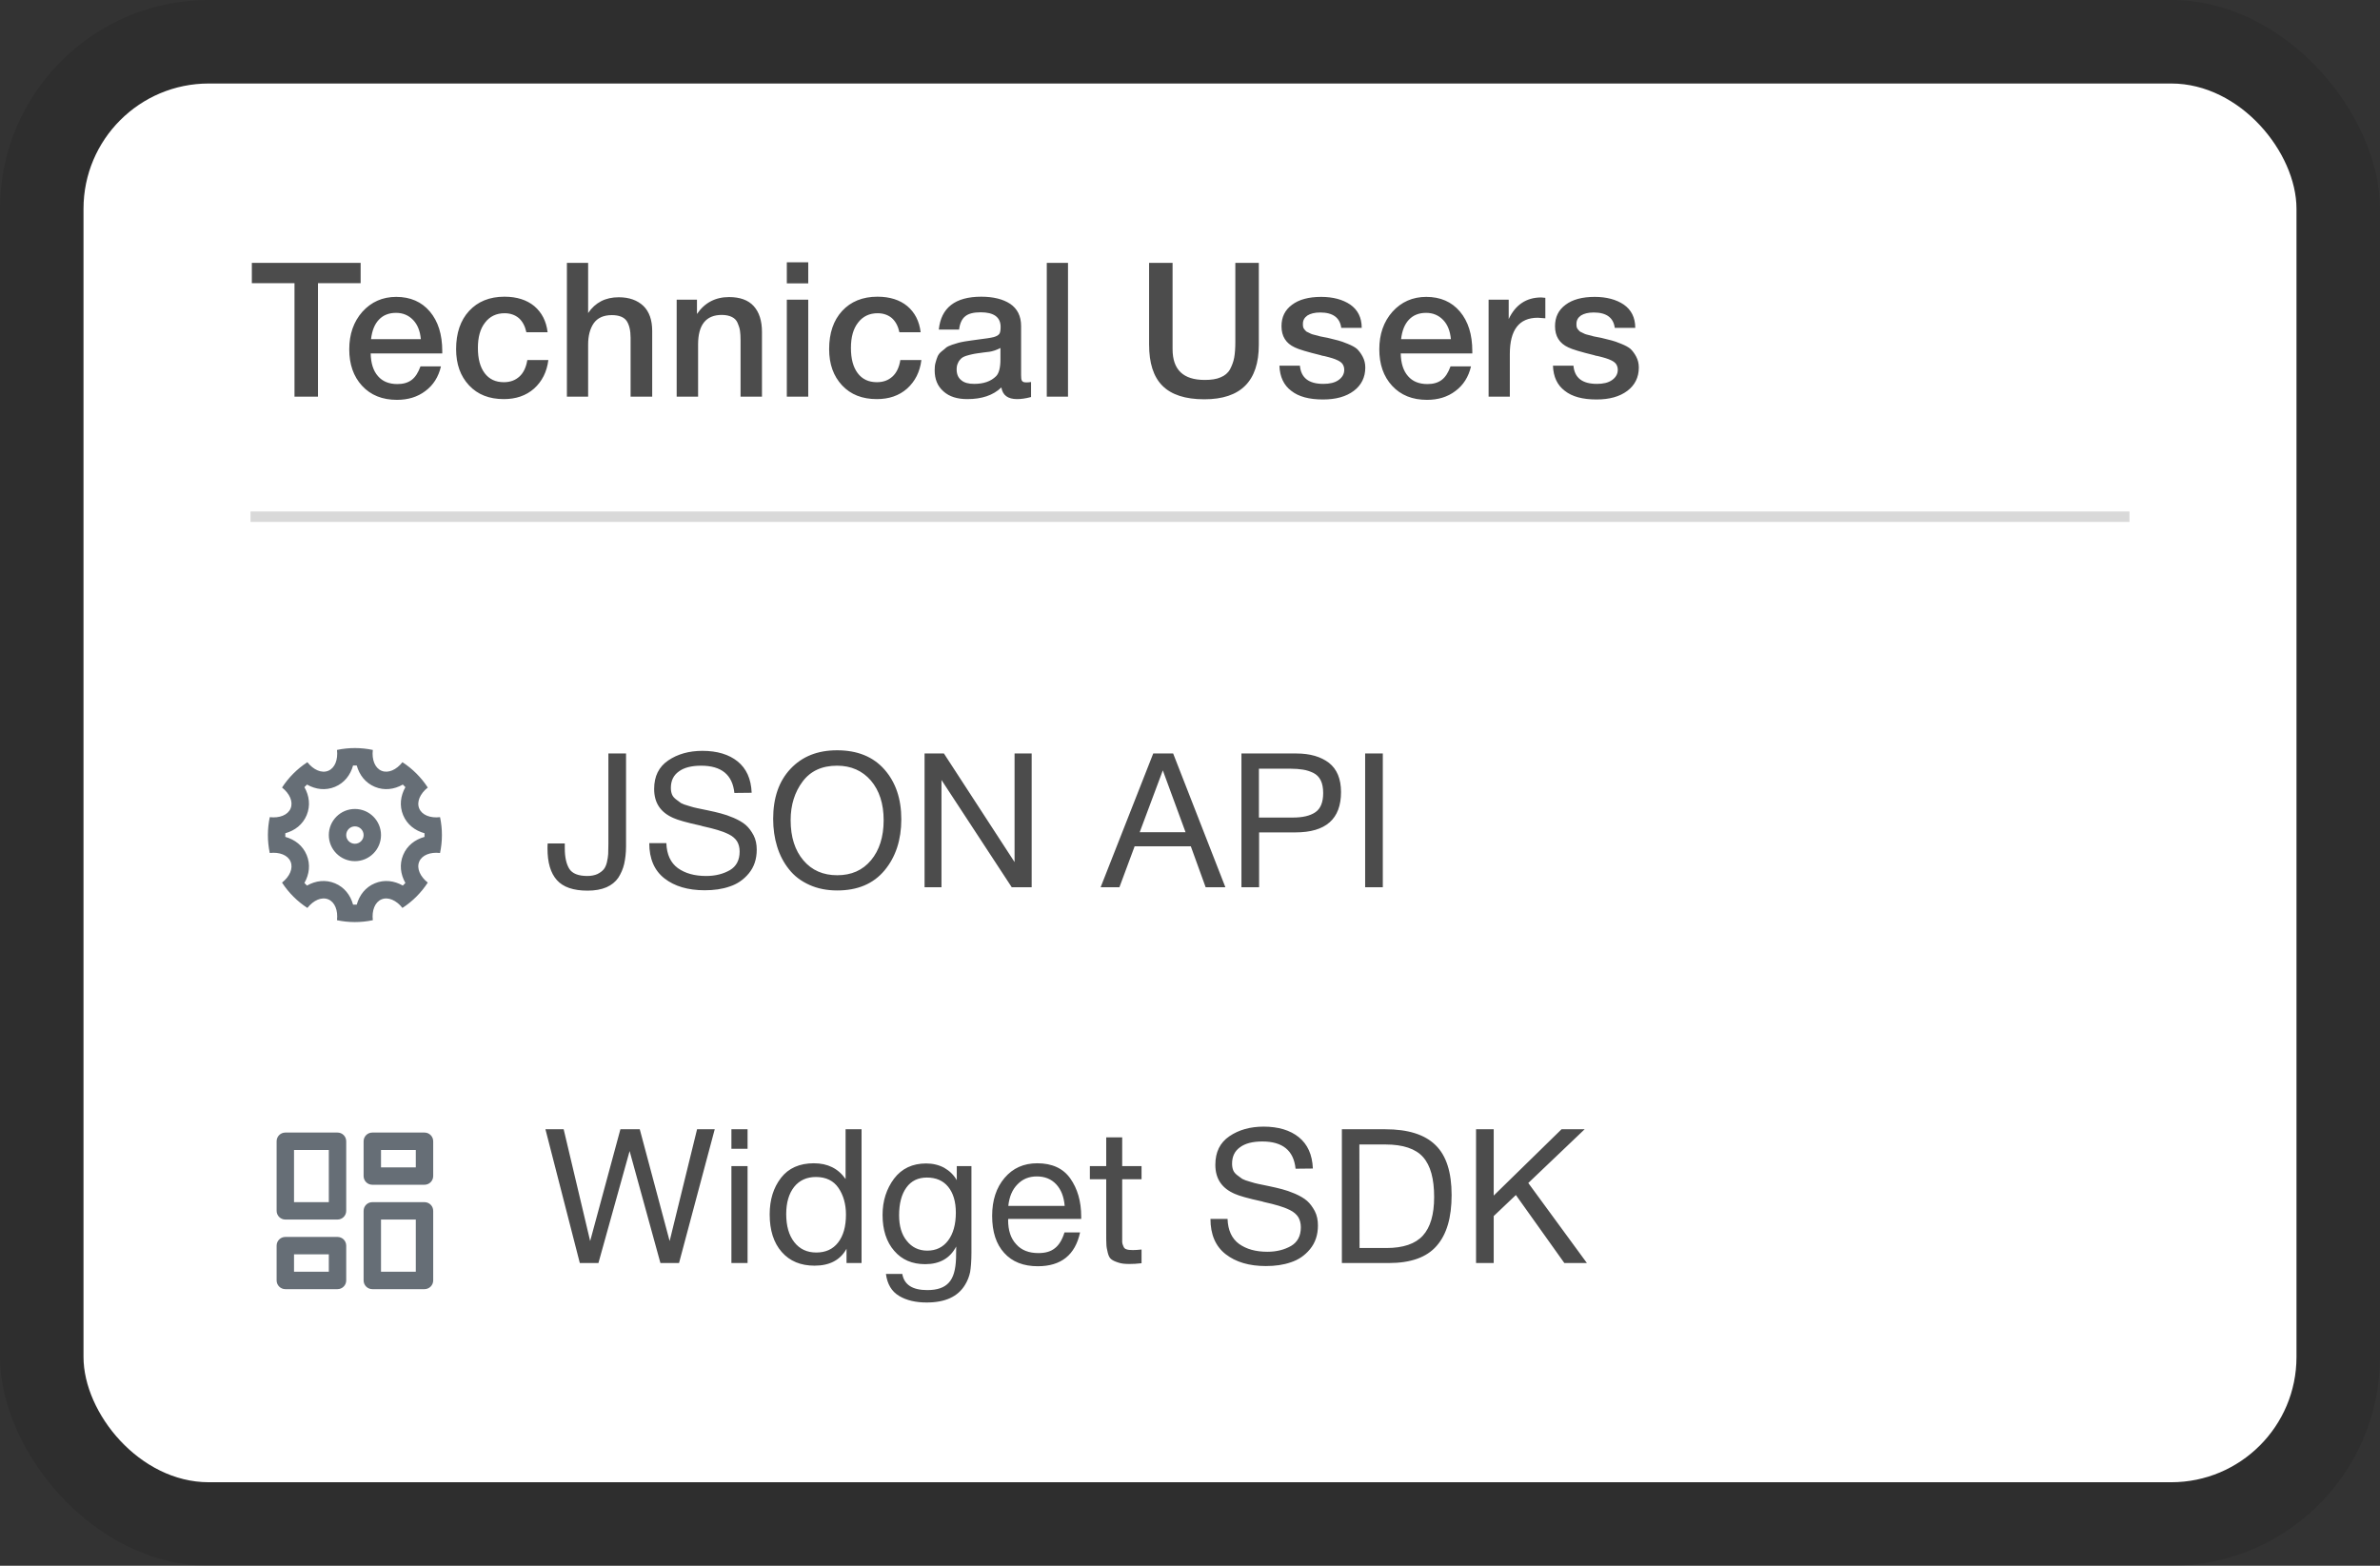 <svg width="228" height="150" viewBox="0 0 228 150" fill="none" xmlns="http://www.w3.org/2000/svg">
<rect x="0" y="0" width="228" height="150" fill="#333333" stroke="none"/>
<rect width="228" height="150" rx="20" fill="black" fill-opacity="0.1"/>
<rect x="8" y="8" width="212" height="134" rx="12" fill="white"/>
<path d="M34.548 25.184V27.128H30.462V38H28.212V27.128H24.126V25.184H34.548ZM42.242 35.102C42.008 36.11 41.504 36.902 40.748 37.46C39.992 38.036 39.074 38.306 38.03 38.306C36.626 38.306 35.51 37.856 34.682 36.956C33.854 36.056 33.458 34.886 33.458 33.464C33.458 32.024 33.872 30.818 34.718 29.864C35.564 28.928 36.644 28.442 37.958 28.442C39.308 28.442 40.388 28.91 41.18 29.846C41.972 30.782 42.368 32.042 42.368 33.644V33.86H35.51C35.528 34.796 35.762 35.534 36.212 36.038C36.644 36.542 37.274 36.794 38.066 36.794C38.624 36.794 39.074 36.668 39.434 36.398C39.794 36.128 40.064 35.696 40.28 35.102H42.242ZM40.316 32.492C40.244 31.718 40.01 31.106 39.578 30.656C39.146 30.206 38.606 29.972 37.94 29.972C37.256 29.972 36.716 30.188 36.302 30.62C35.888 31.052 35.636 31.682 35.546 32.492H40.316ZM52.532 34.49C52.388 35.642 51.92 36.542 51.164 37.226C50.39 37.91 49.418 38.234 48.266 38.234C46.862 38.234 45.764 37.802 44.936 36.92C44.108 36.038 43.694 34.886 43.694 33.446C43.694 31.916 44.108 30.692 44.936 29.792C45.764 28.892 46.898 28.424 48.32 28.424C49.508 28.424 50.462 28.73 51.182 29.324C51.902 29.936 52.334 30.764 52.46 31.826H50.426C50.3 31.25 50.066 30.8 49.706 30.476C49.346 30.17 48.878 30.008 48.338 30.008C47.546 30.008 46.916 30.314 46.466 30.908C45.998 31.502 45.782 32.312 45.782 33.338C45.782 34.382 45.998 35.174 46.43 35.75C46.862 36.326 47.474 36.614 48.266 36.614C48.878 36.614 49.364 36.434 49.76 36.074C50.156 35.714 50.408 35.174 50.516 34.49H52.532ZM56.342 25.184V29.99C57.026 28.982 57.998 28.478 59.276 28.478C60.284 28.478 61.058 28.766 61.634 29.306C62.192 29.846 62.48 30.656 62.48 31.7V38H60.41V32.366C60.41 31.664 60.284 31.124 60.032 30.746C59.78 30.386 59.312 30.188 58.61 30.188C57.818 30.188 57.242 30.458 56.882 30.962C56.522 31.484 56.342 32.168 56.342 33.014V38H54.308V25.184H56.342ZM66.768 28.712V30.08C67.506 29 68.532 28.46 69.846 28.46C70.89 28.46 71.682 28.748 72.204 29.324C72.726 29.9 72.996 30.728 72.996 31.808V38H70.944V32.6C70.944 32.24 70.926 31.934 70.89 31.682C70.854 31.43 70.764 31.178 70.656 30.926C70.548 30.674 70.368 30.494 70.116 30.368C69.864 30.242 69.54 30.17 69.144 30.17C67.632 30.17 66.876 31.124 66.876 32.996V38H64.824V28.712H66.768ZM77.428 25.13V27.146H75.376V25.13H77.428ZM77.428 28.712V38H75.376V28.712H77.428ZM88.268 34.49C88.124 35.642 87.656 36.542 86.9 37.226C86.126 37.91 85.154 38.234 84.002 38.234C82.598 38.234 81.5 37.802 80.672 36.92C79.844 36.038 79.43 34.886 79.43 33.446C79.43 31.916 79.844 30.692 80.672 29.792C81.5 28.892 82.634 28.424 84.056 28.424C85.244 28.424 86.198 28.73 86.918 29.324C87.638 29.936 88.07 30.764 88.196 31.826H86.162C86.036 31.25 85.802 30.8 85.442 30.476C85.082 30.17 84.614 30.008 84.074 30.008C83.282 30.008 82.652 30.314 82.202 30.908C81.734 31.502 81.518 32.312 81.518 33.338C81.518 34.382 81.734 35.174 82.166 35.75C82.598 36.326 83.21 36.614 84.002 36.614C84.614 36.614 85.1 36.434 85.496 36.074C85.892 35.714 86.144 35.174 86.252 34.49H88.268ZM89.936 31.574C90.151 29.486 91.501 28.424 94.004 28.424C95.156 28.424 96.091 28.658 96.775 29.108C97.46 29.576 97.82 30.278 97.82 31.232V35.948C97.82 36.218 97.838 36.398 97.909 36.488C97.981 36.596 98.108 36.632 98.305 36.632C98.45 36.632 98.594 36.632 98.773 36.596V38.036C98.234 38.18 97.802 38.234 97.442 38.234C96.559 38.234 96.055 37.874 95.93 37.118C95.138 37.874 94.058 38.234 92.671 38.234C91.7 38.234 90.944 38 90.385 37.496C89.809 36.992 89.54 36.326 89.54 35.462C89.54 35.21 89.558 34.958 89.629 34.724C89.683 34.508 89.755 34.31 89.828 34.13C89.9 33.968 90.025 33.806 90.206 33.662C90.385 33.518 90.529 33.41 90.638 33.302C90.746 33.212 90.944 33.122 91.195 33.032C91.448 32.96 91.645 32.888 91.772 32.852C91.897 32.816 92.114 32.762 92.438 32.708C92.743 32.672 92.942 32.636 93.049 32.618C93.157 32.6 93.374 32.564 93.698 32.528C94.418 32.438 94.921 32.366 95.192 32.294C95.444 32.222 95.624 32.132 95.731 31.988C95.803 31.898 95.858 31.682 95.858 31.322C95.858 30.386 95.21 29.918 93.95 29.918C93.266 29.918 92.779 30.044 92.474 30.296C92.15 30.548 91.951 30.98 91.879 31.574H89.936ZM95.84 33.338C95.677 33.428 95.498 33.5 95.299 33.572C95.084 33.644 94.921 33.68 94.796 33.698C94.669 33.716 94.472 33.734 94.201 33.77C93.931 33.806 93.751 33.842 93.68 33.842C93.427 33.878 93.23 33.914 93.085 33.95C92.942 33.986 92.761 34.022 92.546 34.094C92.329 34.166 92.168 34.256 92.059 34.364C91.951 34.472 91.844 34.598 91.772 34.778C91.681 34.958 91.645 35.156 91.645 35.39C91.645 35.84 91.79 36.182 92.078 36.416C92.365 36.668 92.779 36.776 93.32 36.776C94.219 36.776 94.921 36.542 95.425 36.038C95.695 35.768 95.84 35.228 95.84 34.436V33.338ZM102.314 25.184V38H100.28V25.184H102.314ZM120.593 25.184V33.032C120.593 36.524 118.847 38.252 115.373 38.252C113.555 38.252 112.223 37.82 111.359 36.956C110.495 36.092 110.081 34.778 110.081 32.996V25.184H112.331V33.446C112.331 35.426 113.357 36.398 115.409 36.398C116.021 36.398 116.543 36.326 116.939 36.146C117.335 35.984 117.641 35.732 117.839 35.372C118.019 35.03 118.163 34.652 118.235 34.256C118.307 33.86 118.343 33.356 118.343 32.744V25.184H120.593ZM130.451 31.412H128.489C128.363 30.44 127.697 29.936 126.473 29.936C125.933 29.936 125.537 30.044 125.249 30.224C124.961 30.422 124.817 30.692 124.817 31.016C124.817 31.124 124.817 31.232 124.835 31.304C124.853 31.394 124.889 31.466 124.943 31.538C124.997 31.61 125.051 31.664 125.087 31.7C125.123 31.754 125.213 31.808 125.321 31.844C125.429 31.898 125.501 31.934 125.573 31.97C125.645 32.006 125.753 32.042 125.915 32.078C126.059 32.114 126.185 32.15 126.275 32.168C126.365 32.204 126.509 32.24 126.725 32.276C126.923 32.312 127.085 32.348 127.193 32.366C127.661 32.474 127.985 32.564 128.201 32.618C128.417 32.672 128.723 32.78 129.119 32.942C129.515 33.104 129.821 33.266 130.019 33.446C130.199 33.626 130.379 33.86 130.541 34.166C130.703 34.472 130.793 34.814 130.793 35.21C130.793 36.146 130.415 36.902 129.695 37.442C128.957 38 127.967 38.27 126.743 38.27C125.411 38.27 124.403 38 123.701 37.442C122.981 36.902 122.603 36.092 122.567 35.03H124.529C124.637 36.2 125.375 36.776 126.779 36.776C127.373 36.776 127.859 36.668 128.219 36.416C128.579 36.164 128.777 35.84 128.777 35.426C128.777 35.228 128.723 35.048 128.633 34.904C128.543 34.76 128.399 34.652 128.201 34.544C127.985 34.436 127.787 34.364 127.607 34.31C127.427 34.256 127.175 34.184 126.869 34.112L126.761 34.094C126.725 34.094 126.707 34.076 126.671 34.076C126.635 34.076 126.599 34.058 126.563 34.04C125.231 33.716 124.403 33.464 124.043 33.284C123.179 32.888 122.765 32.204 122.765 31.25C122.765 30.386 123.089 29.702 123.773 29.198C124.439 28.694 125.375 28.442 126.563 28.442C127.697 28.442 128.633 28.694 129.353 29.18C130.073 29.684 130.451 30.422 130.451 31.412ZM140.919 35.102C140.685 36.11 140.181 36.902 139.425 37.46C138.669 38.036 137.751 38.306 136.707 38.306C135.303 38.306 134.187 37.856 133.359 36.956C132.531 36.056 132.135 34.886 132.135 33.464C132.135 32.024 132.549 30.818 133.395 29.864C134.241 28.928 135.321 28.442 136.635 28.442C137.985 28.442 139.065 28.91 139.857 29.846C140.649 30.782 141.045 32.042 141.045 33.644V33.86H134.187C134.205 34.796 134.439 35.534 134.889 36.038C135.321 36.542 135.951 36.794 136.743 36.794C137.301 36.794 137.751 36.668 138.111 36.398C138.471 36.128 138.741 35.696 138.957 35.102H140.919ZM138.993 32.492C138.921 31.718 138.687 31.106 138.255 30.656C137.823 30.206 137.283 29.972 136.617 29.972C135.933 29.972 135.393 30.188 134.979 30.62C134.565 31.052 134.313 31.682 134.223 32.492H138.993ZM148.041 28.532V30.494C147.681 30.458 147.429 30.44 147.321 30.44C145.521 30.44 144.639 31.61 144.639 33.914V38H142.605V28.712H144.531V30.566C145.179 29.198 146.223 28.496 147.645 28.496L148.041 28.532ZM156.655 31.412H154.693C154.567 30.44 153.901 29.936 152.677 29.936C152.137 29.936 151.741 30.044 151.453 30.224C151.165 30.422 151.021 30.692 151.021 31.016C151.021 31.124 151.021 31.232 151.039 31.304C151.057 31.394 151.093 31.466 151.147 31.538C151.201 31.61 151.255 31.664 151.291 31.7C151.327 31.754 151.417 31.808 151.525 31.844C151.633 31.898 151.705 31.934 151.777 31.97C151.849 32.006 151.957 32.042 152.119 32.078C152.263 32.114 152.389 32.15 152.479 32.168C152.569 32.204 152.713 32.24 152.929 32.276C153.127 32.312 153.289 32.348 153.397 32.366C153.865 32.474 154.189 32.564 154.405 32.618C154.621 32.672 154.927 32.78 155.323 32.942C155.719 33.104 156.025 33.266 156.223 33.446C156.403 33.626 156.583 33.86 156.745 34.166C156.907 34.472 156.997 34.814 156.997 35.21C156.997 36.146 156.619 36.902 155.899 37.442C155.161 38 154.171 38.27 152.947 38.27C151.615 38.27 150.607 38 149.905 37.442C149.185 36.902 148.807 36.092 148.771 35.03H150.733C150.841 36.2 151.579 36.776 152.983 36.776C153.577 36.776 154.063 36.668 154.423 36.416C154.783 36.164 154.981 35.84 154.981 35.426C154.981 35.228 154.927 35.048 154.837 34.904C154.747 34.76 154.603 34.652 154.405 34.544C154.189 34.436 153.991 34.364 153.811 34.31C153.631 34.256 153.379 34.184 153.073 34.112L152.965 34.094C152.929 34.094 152.911 34.076 152.875 34.076C152.839 34.076 152.803 34.058 152.767 34.04C151.435 33.716 150.607 33.464 150.247 33.284C149.383 32.888 148.969 32.204 148.969 31.25C148.969 30.386 149.293 29.702 149.977 29.198C150.643 28.694 151.579 28.442 152.767 28.442C153.901 28.442 154.837 28.694 155.557 29.18C156.277 29.684 156.655 30.422 156.655 31.412Z" fill="#4C4C4C"/>
<rect x="24" y="49" width="180" height="1" fill="#D9D9D9"/>
<path d="M25.843 81.717C25.599 80.563 25.609 79.395 25.844 78.284C26.769 78.392 27.576 78.086 27.84 77.449C28.104 76.811 27.75 76.024 27.019 75.447C27.639 74.495 28.458 73.662 29.446 73.019C30.023 73.75 30.811 74.105 31.448 73.841C32.086 73.577 32.392 72.769 32.283 71.844C33.437 71.6 34.604 71.61 35.716 71.845C35.607 72.77 35.913 73.577 36.551 73.841C37.188 74.105 37.976 73.751 38.553 73.02C39.505 73.639 40.337 74.458 40.981 75.447C40.249 76.024 39.895 76.811 40.159 77.449C40.423 78.086 41.23 78.393 42.156 78.284C42.4 79.437 42.39 80.605 42.155 81.717C41.23 81.608 40.423 81.914 40.159 82.551C39.895 83.189 40.249 83.976 40.98 84.553C40.36 85.505 39.542 86.338 38.553 86.981C37.976 86.25 37.188 85.895 36.551 86.159C35.913 86.423 35.607 87.231 35.716 88.156C34.562 88.4 33.395 88.391 32.283 88.156C32.392 87.231 32.086 86.423 31.448 86.159C30.811 85.895 30.024 86.249 29.447 86.981C28.494 86.361 27.662 85.542 27.018 84.553C27.75 83.977 28.104 83.189 27.84 82.551C27.576 81.914 26.769 81.608 25.843 81.717ZM27.333 80.175C28.25 80.429 29.006 81.01 29.38 81.913C29.755 82.817 29.63 83.763 29.162 84.59C29.242 84.675 29.325 84.758 29.41 84.838C30.237 84.369 31.182 84.245 32.086 84.62C32.99 84.994 33.571 85.75 33.824 86.666C33.941 86.67 34.058 86.67 34.175 86.667C34.428 85.75 35.009 84.994 35.913 84.62C36.817 84.245 37.762 84.369 38.59 84.838C38.675 84.757 38.757 84.675 38.837 84.59C38.369 83.763 38.245 82.817 38.619 81.913C38.993 81.01 39.75 80.429 40.666 80.175C40.669 80.059 40.669 79.942 40.666 79.825C39.75 79.571 38.993 78.99 38.619 78.087C38.245 77.183 38.369 76.237 38.837 75.41C38.757 75.325 38.674 75.243 38.59 75.162C37.762 75.631 36.817 75.755 35.913 75.381C35.009 75.006 34.428 74.25 34.175 73.334C34.058 73.331 33.941 73.33 33.824 73.334C33.571 74.25 32.99 75.006 32.086 75.381C31.182 75.755 30.237 75.631 29.41 75.162C29.325 75.243 29.242 75.325 29.162 75.41C29.63 76.237 29.755 77.183 29.38 78.087C29.006 78.99 28.25 79.571 27.333 79.825C27.33 79.942 27.33 80.058 27.333 80.175ZM34 82.5C32.619 82.5 31.5 81.381 31.5 80C31.5 78.619 32.619 77.5 34 77.5C35.38 77.5 36.5 78.619 36.5 80C36.5 81.381 35.38 82.5 34 82.5ZM34 80.833C34.46 80.833 34.833 80.46 34.833 80C34.833 79.54 34.46 79.167 34 79.167C33.539 79.167 33.166 79.54 33.166 80C33.166 80.46 33.539 80.833 34 80.833Z" fill="#666E76"/>
<path d="M59.974 72.184V81.076C59.974 81.724 59.902 82.282 59.794 82.768C59.686 83.236 59.488 83.686 59.236 84.082C58.966 84.478 58.588 84.784 58.102 85C57.598 85.216 57.004 85.324 56.284 85.324C54.916 85.324 53.944 84.982 53.35 84.316C52.738 83.632 52.45 82.624 52.45 81.292C52.45 81.112 52.45 80.95 52.468 80.806H54.106V81.256C54.106 82.12 54.25 82.768 54.538 83.236C54.826 83.686 55.402 83.92 56.266 83.92C56.644 83.92 56.968 83.848 57.22 83.74C57.472 83.614 57.67 83.47 57.814 83.308C57.958 83.146 58.066 82.912 58.138 82.624C58.21 82.318 58.246 82.048 58.264 81.814C58.264 81.598 58.282 81.292 58.282 80.896V72.184H59.974ZM72.008 75.946L70.352 75.964C70.172 74.218 69.11 73.354 67.166 73.354C66.248 73.354 65.528 73.534 65.024 73.912C64.52 74.272 64.268 74.794 64.268 75.478C64.268 75.712 64.304 75.928 64.376 76.108C64.448 76.288 64.574 76.432 64.754 76.576C64.934 76.72 65.096 76.828 65.24 76.936C65.402 77.026 65.654 77.116 65.978 77.206C66.32 77.314 66.59 77.386 66.788 77.422C67.004 77.458 67.31 77.53 67.742 77.62C68.282 77.728 68.714 77.836 69.056 77.926C69.416 78.016 69.83 78.16 70.298 78.358C70.784 78.574 71.162 78.79 71.45 79.042C71.738 79.294 71.972 79.618 72.188 80.014C72.404 80.428 72.494 80.896 72.494 81.4C72.494 82.3 72.242 83.056 71.738 83.668C71.234 84.28 70.622 84.694 69.902 84.928C69.182 85.18 68.39 85.288 67.508 85.288C65.906 85.288 64.628 84.91 63.656 84.154C62.684 83.398 62.198 82.264 62.198 80.77H63.836C63.872 81.868 64.25 82.66 64.934 83.164C65.636 83.668 66.536 83.92 67.652 83.92C68.534 83.92 69.29 83.722 69.92 83.362C70.532 83.002 70.856 82.408 70.856 81.58C70.856 81.184 70.766 80.86 70.604 80.59C70.424 80.32 70.172 80.104 69.812 79.924C69.452 79.744 69.092 79.618 68.732 79.51C68.372 79.402 67.886 79.276 67.31 79.15C67.22 79.132 67.166 79.114 67.13 79.096C65.798 78.808 64.934 78.556 64.538 78.376C63.278 77.836 62.666 76.918 62.666 75.586C62.666 74.362 63.116 73.462 64.016 72.85C64.916 72.238 66.014 71.932 67.292 71.932C68.696 71.932 69.83 72.274 70.658 72.94C71.504 73.624 71.954 74.614 72.008 75.946ZM80.188 71.878C82.132 71.878 83.644 72.49 84.724 73.714C85.804 74.938 86.344 76.522 86.344 78.484C86.344 80.464 85.804 82.102 84.742 83.38C83.662 84.676 82.15 85.306 80.206 85.306C79.198 85.306 78.316 85.126 77.524 84.766C76.732 84.406 76.084 83.92 75.58 83.272C75.076 82.642 74.698 81.922 74.446 81.094C74.194 80.284 74.068 79.402 74.068 78.448C74.068 76.45 74.608 74.848 75.724 73.66C76.84 72.472 78.316 71.878 80.188 71.878ZM80.188 73.354C78.748 73.354 77.65 73.858 76.894 74.866C76.138 75.874 75.742 77.098 75.742 78.574C75.742 80.194 76.156 81.472 76.966 82.426C77.776 83.38 78.856 83.848 80.206 83.848C81.556 83.848 82.636 83.38 83.446 82.408C84.238 81.454 84.652 80.176 84.652 78.574C84.652 76.99 84.238 75.73 83.428 74.776C82.618 73.84 81.538 73.354 80.188 73.354ZM88.572 72.184H90.426L97.194 82.588V72.184H98.832V85H96.924L90.192 74.722V85H88.572V72.184ZM112.386 72.184L117.39 85H115.5L114.078 81.076H108.696L107.238 85H105.438L110.478 72.184H112.386ZM113.574 79.726L111.396 73.804L109.182 79.726H113.574ZM118.928 72.184H124.184C125.498 72.184 126.542 72.49 127.316 73.084C128.072 73.678 128.468 74.614 128.468 75.874C128.468 78.466 127.01 79.744 124.094 79.744H120.62V85H118.928V72.184ZM120.602 73.642V78.322H123.86C124.778 78.322 125.498 78.16 126.002 77.818C126.506 77.476 126.758 76.864 126.758 75.982C126.758 75.496 126.686 75.082 126.524 74.758C126.362 74.434 126.128 74.2 125.804 74.038C125.498 73.894 125.174 73.786 124.832 73.732C124.508 73.678 124.094 73.642 123.626 73.642H120.602ZM132.471 72.184V85H130.779V72.184H132.471Z" fill="#4C4C4C"/>
<path d="M35.667 123.5C35.206 123.5 34.833 123.127 34.833 122.667V116C34.833 115.54 35.206 115.167 35.667 115.167H40.667C41.127 115.167 41.5 115.54 41.5 116V122.667C41.5 123.127 41.127 123.5 40.667 123.5H35.667ZM27.333 116.833C26.873 116.833 26.5 116.46 26.5 116V109.333C26.5 108.873 26.873 108.5 27.333 108.5H32.333C32.794 108.5 33.167 108.873 33.167 109.333V116C33.167 116.46 32.794 116.833 32.333 116.833H27.333ZM31.5 115.167V110.167H28.167V115.167H31.5ZM27.333 123.5C26.873 123.5 26.5 123.127 26.5 122.667V119.333C26.5 118.873 26.873 118.5 27.333 118.5H32.333C32.794 118.5 33.167 118.873 33.167 119.333V122.667C33.167 123.127 32.794 123.5 32.333 123.5H27.333ZM28.167 121.833H31.5V120.167H28.167V121.833ZM36.5 121.833H39.833V116.833H36.5V121.833ZM34.833 109.333C34.833 108.873 35.206 108.5 35.667 108.5H40.667C41.127 108.5 41.5 108.873 41.5 109.333V112.667C41.5 113.127 41.127 113.5 40.667 113.5H35.667C35.206 113.5 34.833 113.127 34.833 112.667V109.333ZM36.5 110.167V111.833H39.833V110.167H36.5Z" fill="#666E76"/>
<path d="M52.252 108.184H53.998L56.536 118.894L59.434 108.184H61.288L64.15 118.894L66.778 108.184H68.47L65.05 121H63.268L60.316 110.272L57.328 121H55.546L52.252 108.184ZM71.616 108.184V110.056H70.068V108.184H71.616ZM71.616 111.712V121H70.068V111.712H71.616ZM82.536 108.184V121H81.096V119.632C80.502 120.712 79.476 121.252 78.036 121.252C76.704 121.252 75.66 120.82 74.886 119.938C74.112 119.056 73.734 117.85 73.734 116.338C73.734 114.934 74.094 113.782 74.814 112.846C75.534 111.91 76.596 111.442 77.964 111.442C79.296 111.442 80.304 111.946 81.006 112.954V108.184H82.536ZM78.162 112.756C77.28 112.756 76.578 113.08 76.074 113.71C75.57 114.358 75.318 115.222 75.318 116.302C75.318 117.436 75.57 118.336 76.092 119.002C76.614 119.668 77.316 119.992 78.198 119.992C79.08 119.992 79.782 119.686 80.286 119.038C80.79 118.39 81.042 117.508 81.042 116.356C81.042 115.348 80.79 114.484 80.322 113.8C79.854 113.116 79.134 112.756 78.162 112.756ZM93.062 111.712V120.01C93.062 120.802 93.008 121.432 92.936 121.864C92.846 122.296 92.684 122.71 92.45 123.088C91.766 124.222 90.542 124.78 88.778 124.78C87.734 124.78 86.852 124.582 86.132 124.15C85.412 123.718 84.998 123.016 84.872 122.044H86.438C86.618 123.088 87.428 123.592 88.832 123.592C89.786 123.592 90.47 123.358 90.902 122.872C91.334 122.404 91.55 121.63 91.586 120.55L91.604 119.416C91.01 120.55 90.02 121.108 88.634 121.108C87.392 121.108 86.402 120.694 85.664 119.83C84.926 118.984 84.548 117.832 84.548 116.392C84.548 115.042 84.926 113.89 85.646 112.918C86.384 111.946 87.41 111.46 88.724 111.46C89.372 111.46 89.948 111.604 90.452 111.874C90.956 112.162 91.37 112.558 91.658 113.062V111.712H93.062ZM88.796 112.81C87.968 112.81 87.302 113.116 86.834 113.764C86.366 114.412 86.132 115.294 86.132 116.428C86.132 117.436 86.366 118.264 86.87 118.876C87.356 119.488 88.004 119.812 88.832 119.812C89.678 119.812 90.344 119.488 90.83 118.84C91.316 118.192 91.568 117.292 91.568 116.176C91.568 115.114 91.316 114.286 90.83 113.692C90.344 113.098 89.66 112.81 88.796 112.81ZM103.47 118.066C103.002 120.226 101.652 121.306 99.42 121.306C98.052 121.306 96.972 120.892 96.198 120.028C95.424 119.182 95.046 117.994 95.046 116.482C95.046 114.988 95.442 113.782 96.234 112.846C97.026 111.91 98.07 111.442 99.366 111.442C100.788 111.442 101.85 111.928 102.534 112.9C103.218 113.872 103.578 115.078 103.578 116.554V116.77H96.594L96.576 116.878C96.576 117.868 96.828 118.642 97.35 119.2C97.854 119.776 98.574 120.046 99.474 120.046C100.14 120.046 100.662 119.902 101.058 119.578C101.454 119.272 101.76 118.768 101.976 118.066H103.47ZM101.994 115.528C101.922 114.646 101.652 113.962 101.184 113.458C100.716 112.954 100.086 112.702 99.33 112.702C98.574 112.702 97.962 112.954 97.476 113.458C96.972 113.962 96.684 114.664 96.594 115.528H101.994ZM109.358 111.712V112.972H107.504V118.39C107.504 118.696 107.504 118.894 107.504 118.984C107.504 119.092 107.54 119.218 107.612 119.38C107.666 119.542 107.774 119.65 107.918 119.686C108.062 119.74 108.26 119.758 108.53 119.758C108.746 119.758 109.034 119.74 109.358 119.704V121.018C108.926 121.072 108.53 121.09 108.188 121.09C107.756 121.09 107.396 121.054 107.108 120.946C106.82 120.856 106.586 120.748 106.442 120.622C106.298 120.514 106.19 120.298 106.118 119.992C106.046 119.686 105.992 119.434 105.992 119.218C105.974 119.002 105.974 118.66 105.974 118.156V118.084V117.994V117.904V112.972H104.408V111.712H105.974V108.958H107.504V111.712H109.358ZM125.77 111.946L124.114 111.964C123.934 110.218 122.872 109.354 120.928 109.354C120.01 109.354 119.29 109.534 118.786 109.912C118.282 110.272 118.03 110.794 118.03 111.478C118.03 111.712 118.066 111.928 118.138 112.108C118.21 112.288 118.336 112.432 118.516 112.576C118.696 112.72 118.858 112.828 119.002 112.936C119.164 113.026 119.416 113.116 119.74 113.206C120.082 113.314 120.352 113.386 120.55 113.422C120.766 113.458 121.072 113.53 121.504 113.62C122.044 113.728 122.476 113.836 122.818 113.926C123.178 114.016 123.592 114.16 124.06 114.358C124.546 114.574 124.924 114.79 125.212 115.042C125.5 115.294 125.734 115.618 125.95 116.014C126.166 116.428 126.256 116.896 126.256 117.4C126.256 118.3 126.004 119.056 125.5 119.668C124.996 120.28 124.384 120.694 123.664 120.928C122.944 121.18 122.152 121.288 121.27 121.288C119.668 121.288 118.39 120.91 117.418 120.154C116.446 119.398 115.96 118.264 115.96 116.77H117.598C117.634 117.868 118.012 118.66 118.696 119.164C119.398 119.668 120.298 119.92 121.414 119.92C122.296 119.92 123.052 119.722 123.682 119.362C124.294 119.002 124.618 118.408 124.618 117.58C124.618 117.184 124.528 116.86 124.366 116.59C124.186 116.32 123.934 116.104 123.574 115.924C123.214 115.744 122.854 115.618 122.494 115.51C122.134 115.402 121.648 115.276 121.072 115.15C120.982 115.132 120.928 115.114 120.892 115.096C119.56 114.808 118.696 114.556 118.3 114.376C117.04 113.836 116.428 112.918 116.428 111.586C116.428 110.362 116.878 109.462 117.778 108.85C118.678 108.238 119.776 107.932 121.054 107.932C122.458 107.932 123.592 108.274 124.42 108.94C125.266 109.624 125.716 110.614 125.77 111.946ZM128.55 108.184H132.708C134.886 108.184 136.488 108.688 137.514 109.696C138.558 110.704 139.062 112.306 139.062 114.484C139.062 116.644 138.594 118.264 137.622 119.362C136.668 120.46 135.138 121 133.032 121H128.55V108.184ZM130.224 109.642L130.242 119.56H132.816C134.418 119.56 135.588 119.164 136.308 118.372C137.028 117.58 137.388 116.356 137.388 114.682C137.388 112.936 137.046 111.658 136.326 110.848C135.624 110.056 134.418 109.642 132.726 109.642H130.224ZM151.807 108.184L146.407 113.332L152.023 121H149.863L145.219 114.484L143.095 116.5V121H141.403V108.184H143.095V114.538L149.593 108.184H151.807Z" fill="#4C4C4C"/>
</svg>
